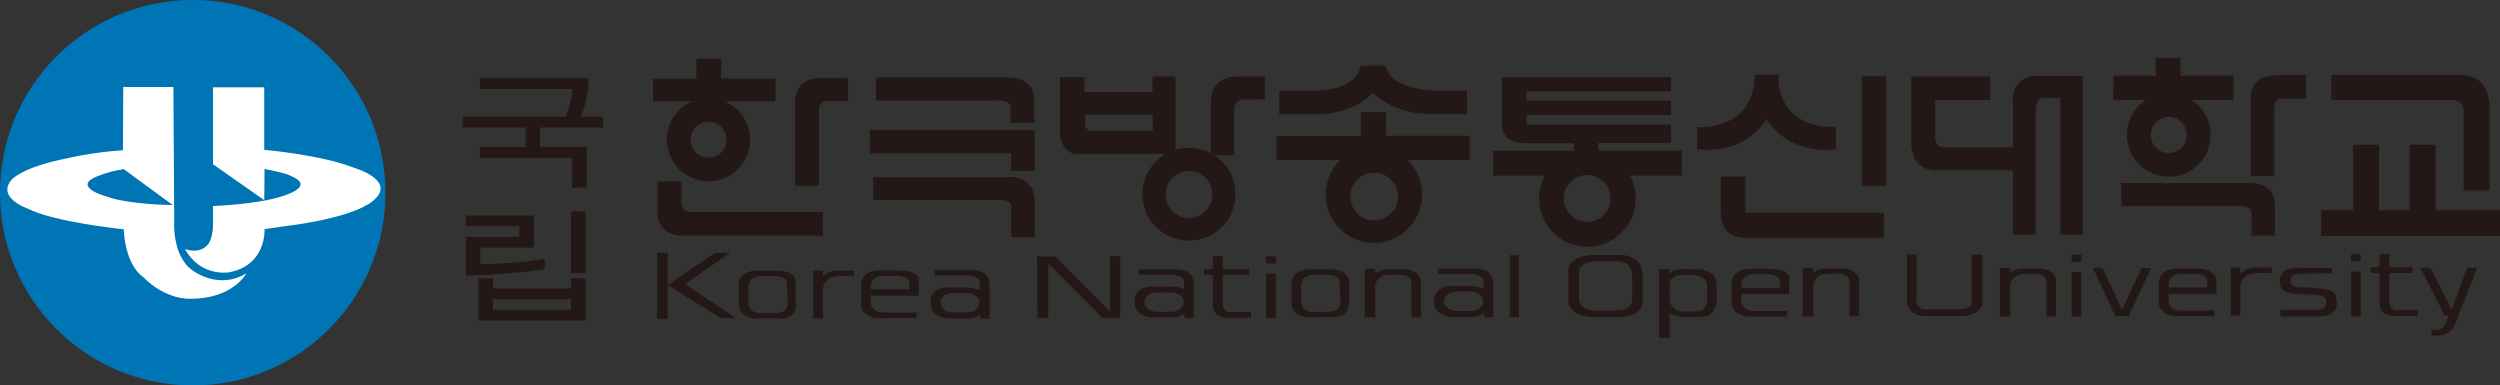 <?xml version="1.0" encoding="UTF-8"?>
<svg id="_레이어_2" data-name="레이어 2" xmlns="http://www.w3.org/2000/svg" viewBox="0 0 158 24.36">
  <rect x="0" y="0" width="158" height="24.36" fill="#333333" stroke="none"/>
  <defs>
    <style>
      .cls-1 {
        fill: #fff;
      }

      .cls-2 {
        fill: #0075b6;
      }

      .cls-3 {
        fill: #231815;
      }
    </style>
  </defs>
  <g id="_레이어_1-2" data-name="레이어 1">
    <g>
      <path class="cls-1" d="m24.27,12.15c0,6.68-5.41,12.09-12.09,12.09S.09,18.83.09,12.15,5.5.06,12.18.06s12.09,5.41,12.09,12.09Z"/>
      <g>
        <path class="cls-2" d="m5.92,11.24c-1.22.64.85,1.19.85,1.19,1.35.5,4.15.53,4.15.53l-3.1-2.27c-1.1.16-1.9.55-1.9.55Z"/>
        <path class="cls-2" d="m12.18,0C5.45,0,0,5.45,0,12.18s5.45,12.18,12.18,12.18,12.18-5.45,12.18-12.18S18.91,0,12.18,0Zm-.16,18.88s-1.51.11-2.98-1.38c0,0-1.1-.64-1.22-3.01,0,0-4.38-.44-6.08-1.31,0,0-2-.69-.99-1.84,0,0,.64-.78,3.56-1.35,0,0,1.33-.34,3.46-.5l.02-3.99h3.17l.05,8.4s-.18,2.29,1.19,3.21c0,0,1.63,1.24,3.37.16,0,0-.83,1.63-3.56,1.61Zm11.17-5.94s-.94.73-4.47,1.26c0,0-1.08.14-2,.28,0,0,.14,2.29-2.25,2.73,0,0-1.79.32-2.78-1.47,0,0,.94.39,1.49-.34,0,0,.3-.41.28-1.26v-1.12s2.62-.09,4.22-.57c0,0,2.34-.62.78-1.29,0,0-.16-.18-1.74-.48l-.02,1.97-3.24-2.27v-4.86h3.24v3.95s3.51.3,5.58,1.1c0,0,3.28.92.92,2.39Z"/>
      </g>
      <path class="cls-3" d="m42.15,8.83c0,1.45,1.18,2.63,2.63,2.63s2.63-1.18,2.63-2.63c0-1.09-.66-2.02-1.6-2.42h3.2v-1.45h-3.43v-1.25h-1.57v1.25h-2.74v1.45h2.47c-.94.4-1.6,1.33-1.6,2.42Zm2.63,1.14c-.63,0-1.14-.51-1.14-1.14s.51-1.14,1.14-1.14,1.14.51,1.14,1.14-.51,1.14-1.14,1.14Z"/>
      <path class="cls-3" d="m51.82,4.92s-1.53-.02-1.57,1.45v5.37h1.51v-4.68s-.12-.69.58-.69h1.27l-.02-1.45h-1.78Z"/>
      <path class="cls-3" d="m43.07,12.82v-1.35h-1.51v2.26c.28,1.21,1.51,1.17,1.51,1.17h8.94v-1.51h-8.39c-.56,0-.54-.56-.54-.56Z"/>
      <path class="cls-3" d="m63.56,4.9h-8.19l-.02,1.45h7.58c1.17-.08.93.58.93.58v.83h1.51v-1.57c-.14-1.49-1.82-1.29-1.82-1.29Z"/>
      <polygon class="cls-3" points="54.97 9.7 63.9 9.7 63.9 10.81 65.39 10.81 65.39 8.22 54.97 8.22 54.97 9.7"/>
      <path class="cls-3" d="m63.56,11.21h-8.37v1.43h7.89c1.03-.04.83.56.83.56v1.79h1.49v-2.24c-.04-1.84-1.84-1.55-1.84-1.55Z"/>
      <path class="cls-3" d="m76.53,6.45v3.24c-.41-.22-.89-.35-1.39-.35-.3,0-.58.04-.85.12h0v-4.63h-1.45v.99h-4.3v-.95h-1.55v3.63c.18,1.35,1.13,1.23,1.13,1.23h5.55c-.88.51-1.47,1.45-1.47,2.54,0,1.62,1.31,2.94,2.94,2.94s2.94-1.32,2.94-2.94c0-1.03-.53-1.94-1.34-2.46h1.26v-2.82c-.02-.87.79-.69.79-.69l1.15-.02v-1.45h-1.71c-1.84,0-1.69,1.61-1.69,1.61Zm-3.69,1.82h-3.65s-.65.14-.62-.56l.02-.46h4.26v1.03Zm2.3,5.5c-.82,0-1.48-.66-1.48-1.48s.66-1.48,1.48-1.48,1.48.66,1.48,1.48-.66,1.48-1.48,1.48Z"/>
      <path class="cls-3" d="m86.75,5.86s1.33,1.37,3.63,1.35h2.34v-1.49h-2.22s-2.7-.1-2.92-1.57h-1.59s-.06,1.43-2.6,1.57l-2.54.02v1.49h2.78s2.1-.16,3.13-1.37Z"/>
      <path class="cls-3" d="m87.6,7.09h-1.59v1.51h-5.33v1.51h4.03c-.57.55-.93,1.33-.93,2.19,0,1.69,1.37,3.05,3.05,3.05s3.05-1.37,3.05-3.05c0-.86-.36-1.64-.93-2.19h3.93v-1.53h-5.28v-1.49Zm-.75,6.84c-.84,0-1.51-.68-1.51-1.51s.68-1.51,1.51-1.51,1.51.68,1.51,1.51-.68,1.51-1.51,1.51Z"/>
      <path class="cls-3" d="m127.22,6.43v2.88h-4.2c-.87.04-.71-.73-.71-.73v-2.26h3.47v-1.49h-4.98v4.4c.14,1.73,1.67,1.53,1.67,1.53h4.74v4.07h1.45v-7.81c.02-.89.44-.82.44-.82h1.11v8.64h1.43V4.79h-3.11c-1.47.24-1.33,1.63-1.33,1.63Z"/>
      <path class="cls-3" d="m134.42,8.53c0,1.46,1.18,2.64,2.65,2.64s2.64-1.18,2.64-2.64c0-.93-.48-1.75-1.21-2.22h2.66v-1.53h-3.35v-1.11h-1.57v1.11h-2.66l-.02,1.53h2.07c-.73.47-1.21,1.29-1.21,2.22Zm2.65,1.14c-.63,0-1.14-.51-1.14-1.14s.51-1.14,1.14-1.14,1.14.51,1.14,1.14-.51,1.14-1.14,1.14Z"/>
      <path class="cls-3" d="m142.25,6.13v5h1.49v-4.26c-.02-.65.4-.63.4-.63l1.61-.02v-1.49l-1.75.02c-1.86-.02-1.75,1.37-1.75,1.37Z"/>
      <path class="cls-3" d="m142.07,11.57h-8.01l.02,1.45h7.46c.91-.02.75.52.75.52v1.35h1.49v-1.96c0-1.49-1.71-1.37-1.71-1.37Z"/>
      <path class="cls-3" d="m155.7,7.03v5h1.64v-5.13c.02-2.37-1.86-2.15-1.86-2.15h-8.14v1.57h7.41c1.08-.04.95.71.95.71Z"/>
      <polygon class="cls-3" points="153.93 13.29 153.93 9.15 152.29 9.15 152.29 13.29 150.35 13.29 150.35 9.15 148.71 9.15 148.71 13.29 146.7 13.29 146.7 14.91 158 14.91 158 13.29 153.93 13.29"/>
      <g>
        <rect class="cls-3" x="117.66" y="4.82" width="1.55" height="6.92"/>
        <path class="cls-3" d="m119.06,13.45h-8.75v-2.29h-1.55v2.29s-.04.73.4,1.18c.44.44,1.15.4,1.15.4h0s8.75,0,8.75,0v-1.57Z"/>
        <path class="cls-3" d="m112.42,4.73h0s0-.01,0-.01h-1.54,0c.02.24.18,3.32-3.63,3.32v1.38s2.71.53,4.35-1.8l.04-.15.04.15c1.64,2.33,4.35,1.8,4.35,1.8v-1.38c-3.81,0-3.65-3.09-3.63-3.31Z"/>
      </g>
      <path class="cls-3" d="m106.29,9.51h-5.27v-.48h4.59v-1.16h-9.14v-.6h9.14v-.9h-9.14v-.6h9.14v-.89h-10.69v3s-.03.45.34.83c.37.37,1.21.34,1.21.34h0s3,0,3,0v.48h-5.1v1.57h3.26c-.23.43-.36.92-.36,1.44,0,1.69,1.37,3.06,3.05,3.06s3.06-1.37,3.06-3.06c0-.52-.13-1.01-.36-1.44h3.27v-1.57Zm-5.98,4.51c-.82,0-1.48-.66-1.48-1.48s.66-1.48,1.48-1.48,1.48.66,1.48,1.48-.66,1.48-1.48,1.48Z"/>
      <g>
        <g>
          <g>
            <polygon class="cls-3" points="41.53 15.97 41.53 20.15 42.2 20.15 42.2 18.02 42.2 15.97 41.53 15.97"/>
            <polygon class="cls-3" points="43.3 17.95 46.16 15.97 45.18 15.97 42.2 18.02 45.54 20.1 46.5 20.1 43.3 17.95"/>
          </g>
          <path class="cls-3" d="m50.3,17.76s0-.62-1.1-.65h-1.42s-1.02-.03-1.1.86v1.38s.08.74,1.1.77h1.69s.69.03.82-.67v-1.69Zm-1.13,2.02l-1.13.02c-.68-.02-.74-.61-.74-.61v-1.07c.05-.69.74-.67.74-.67h.95c.74.02.74.4.74.4l.05,1.25c.05.69-.61.67-.61.67Z"/>
          <path class="cls-3" d="m52.01,17.45v-.35h-.61v3.03h.61v-1.86c.08-.81.95-.83.95-.83l1.03-.02v-.32h-1.11c-.41.01-.71.21-.87.35Z"/>
          <path class="cls-3" d="m56.94,17.09h-1.42s-1.02-.03-1.1.86v1.38s.08.74,1.1.77h2.41v-.35h-2.16c-.68-.02-.74-.58-.74-.58v-.48h3.03v-1.07s-.02-.5-1.12-.52Zm-1.91,1.21v-.2c.05-.69.74-.67.74-.67h.95c.74.02.74.4.74.4l.02.46h-2.44Z"/>
          <path class="cls-3" d="m61.3,17.08h-2.24v.32h2.03c.89.04.84.46.84.46v.5c-.08-.12-.84-.2-.84-.2h-1.21c-1.32.06-1.05,1.15-1.05,1.15-.03.67,1,.81,1,.81h1.29c.45.04.84-.26.84-.26v.28h.58v-2.12c.03-1.07-1.24-.95-1.24-.95Zm-.2,2.67h-.86c-.44,0-.81-.28-.81-.62s.36-.62.81-.62h.86c.45,0,.81.28.81.62s-.36.62-.81.62Z"/>
        </g>
        <g>
          <path class="cls-3" d="m85.26,17.72s-.02-.66-1.12-.69h-1.42s-1.02-.03-1.1.86v1.38s.08.76,1.1.78l1.69-.03s.74.03.85-.8v-1.51Zm-1.16,1.98l-1.13.02c-.69-.02-.74-.61-.74-.61v-1.07c.05-.69.74-.67.74-.67h.95c.74.02.74.4.74.4l.05,1.25c.05.69-.61.67-.61.67Z"/>
          <polygon class="cls-3" points="70.15 19.68 66.7 16.21 65.54 16.21 65.57 20.1 66.25 20.1 66.25 16.65 69.65 20.08 70.8 20.08 70.8 16.19 70.15 16.19 70.15 19.68"/>
          <path class="cls-3" d="m74.2,17.03h-2.24v.32h2.03c.9.04.84.46.84.46v.5c-.05-.18-.84-.2-.84-.2h-1.21c-1.32.06-1.05,1.15-1.05,1.15-.03.67,1,.81,1,.81h1.29c.45.04.84-.26.84-.26v.28h.58v-2.12c.03-1.07-1.24-.95-1.24-.95Zm-.2,2.68h-.86c-.45,0-.81-.28-.81-.62s.36-.62.81-.62h.86c.44,0,.81.28.81.62s-.36.62-.81.62Z"/>
          <path class="cls-3" d="m93.13,16.99h-2.24v.32h2.03c.9.04.84.46.84.46v.5c-.08-.12-.84-.2-.84-.2h-1.21c-1.32.06-1.05,1.15-1.05,1.15-.03.67,1,.81,1,.81h1.29c.45.04.84-.26.84-.26v.28h.58v-2.12c.03-1.07-1.24-.95-1.24-.95Zm-.2,2.67h-.86c-.45,0-.81-.28-.81-.62s.36-.62.81-.62h.86c.45,0,.81.28.81.62s-.36.62-.81.62Z"/>
          <path class="cls-3" d="m77.28,19.29v-1.92h1.66v-.36h-1.66v-.83h-.63v.83h-.55v.36h.55v2c.11.79.92.71.92.71h1.5v-.36h-1.18c-.53.1-.61-.42-.61-.42Z"/>
          <rect class="cls-3" x="80.02" y="16.19" width=".61" height=".46"/>
          <rect class="cls-3" x="80.02" y="17.29" width=".61" height="2.82"/>
          <path class="cls-3" d="m88.89,17.03h-1.16c-.4,0-.67.15-.82.26v-.3h-.66v3.07h.66v-2.09c.26-.7.92-.6.92-.6l.63-.02c.84.04.74.54.74.54v2.16h.6v-2.1c.08-.83-.92-.93-.92-.93Z"/>
          <rect class="cls-3" x="95.42" y="16.13" width=".58" height="3.91"/>
        </g>
        <g>
          <path class="cls-3" d="m111.96,16.99h-1.42s-1.02-.03-1.1.86v1.38s.08.74,1.1.77h2.41v-.35h-2.16c-.68-.02-.74-.58-.74-.58v-.48h3.03v-1.07s-.02-.5-1.12-.52Zm-1.91,1.21v-.2c.05-.69.74-.67.74-.67h.95c.74.02.74.4.74.4l.02.46h-2.44Z"/>
          <path class="cls-3" d="m116.58,16.97h-1.16c-.4,0-.67.15-.82.26v-.3h-.66v3.07h.66v-2.09c.26-.7.92-.6.92-.6l.63-.02c.84.04.74.54.74.54v2.16h.61v-2.1c.08-.83-.92-.93-.92-.93Z"/>
          <path class="cls-3" d="m103.81,17.34c0-1.19-1.27-1.22-1.27-1.22h-2.01c-1.5.12-1.41.98-1.41.98v2.08c.33.9,1.55.85,1.55.85h1.76c1.49-.1,1.38-.97,1.38-.97v-1.72Zm-1.63,2.28h-1.26s-.89.12-1.13-.63v-1.73s-.1-.65.97-.75h1.45s.95-.04.95.95v1.43s.08.73-.97.73Z"/>
          <path class="cls-3" d="m107.26,17.02l-.95-.02c-.4.01-.64.16-.79.31v-.31h-.66v4.36h.66v-1.59c.36.29,1.16.28,1.16.28l1.03-.04c.71-.1.79-.95.79-.95v-1.11c-.08-.97-1.24-.93-1.24-.93Zm.63,2.06s-.11.6-.63.6h-.79s-.65.13-.95-.59v-1.23c.1-.22.32-.5.76-.47h.79s.79.02.82.63v1.07Z"/>
        </g>
        <g>
          <path class="cls-3" d="m141.59,17.27v-.35h-.61v3.03h.61v-1.86c.08-.81.95-.83.95-.83l1.03-.02v-.32h-1.11c-.41.01-.71.21-.87.35Z"/>
          <path class="cls-3" d="m138.96,16.97h-1.42s-1.02-.03-1.1.86v1.38s.08.74,1.1.77h2.41v-.36h-2.26c-.61-.02-.63-.57-.63-.57v-.48h3.03v-.36l-.03-.6s-.13-.62-1.1-.63Zm-1.9,1.21v-.2c.05-.69.74-.67.74-.67h.95c.74.02.74.4.74.4l.02.46h-2.44Z"/>
          <path class="cls-3" d="m151.01,19.17v-1.92h1.45v-.36h-1.45v-.83h-.63v.83h-.55v.36h.55v2c.11.79.92.71.92.71h1.5v-.36h-1.18c-.53.1-.61-.42-.61-.42Z"/>
          <rect class="cls-3" x="130.93" y="16.09" width=".61" height=".46"/>
          <rect class="cls-3" x="130.93" y="17.19" width=".61" height="2.82"/>
          <rect class="cls-3" x="148.59" y="16.07" width=".61" height=".46"/>
          <rect class="cls-3" x="148.59" y="17.17" width=".61" height="2.82"/>
          <path class="cls-3" d="m129.03,16.97h-1.16c-.4,0-.67.15-.82.26v-.3h-.66v3.07h.66v-2.09c.26-.7.92-.6.92-.6l.63-.02c.84.04.74.54.74.54v2.16h.6v-2.1c.08-.83-.92-.93-.92-.93Z"/>
          <path class="cls-3" d="m125.29,16.09h-.68v2.94c.03.56-.79.52-.79.52h-1.95c-.95.12-.74-.93-.74-.93v-2.54h-.61v2.98c.05.97,1.24.91,1.24.91h2.4c1.24-.18,1.13-.93,1.13-.93v-2.97Z"/>
          <polygon class="cls-3" points="134.11 19.56 132.87 16.93 132.27 16.93 133.69 19.98 134.53 19.98 135.95 16.95 135.35 16.93 134.11 19.56"/>
          <path class="cls-3" d="m145.14,18.14c-.47-.04-.37-.52-.37-.52.05-.36.63-.32.63-.32l2-.02v-.34l-2.16-.02c-1.42.04-1.13.97-1.13.97-.08.83,1.53.71,1.53.71.97,0,1.29.18,1.29.18.4.89-.55.79-.55.79h-2.26v.42h2.45l.45-.04c1.05-.24.55-1.37.55-1.37-.29-.48-2.42-.42-2.42-.42Z"/>
          <path class="cls-3" d="m155.91,16.93l-.97,2.66-1.34-2.66h-.63l1.53,3.01h.29l-.26.52c-.16.52-.87.4-.87.4v.34h.53c.76-.08,1-.77,1-.77l1.37-3.51h-.63Z"/>
        </g>
      </g>
      <path class="cls-3" d="m34.13,9.3h2.95v2.56h-.92v-1.88h-5.83v-.68h2.89v-1.24h-3.99v-.68h6.49c.12-.18.22-.46.31-.84.09-.38.13-.68.13-.92h-5.83v-.68h6.87c0,.46-.06.92-.16,1.4-.11.48-.22.82-.33,1.04h1.42v.68h-4v1.24Z"/>
      <path class="cls-3" d="m31.15,18.91h4.94v.67h-4.94v-.67Zm-.46-1.54c.57-.03,1.23-.07,1.97-.14.74-.07,1.33-.15,1.77-.23v-.65c-.64.12-1.39.21-2.27.27-.66.05-1.26.07-1.81.07v-1.04h3.39v-2.03h-4.3v.68h3.38v.67h-3.38v2.44c.27,0,.68-.01,1.25-.04Zm5.4-.11h.92v-3.9h-.92v3.9Zm-5.86,3h6.79v-2.67h-.92v.64h-4.94v-.64h-.92v2.67Z"/>
    </g>
  </g>
</svg>